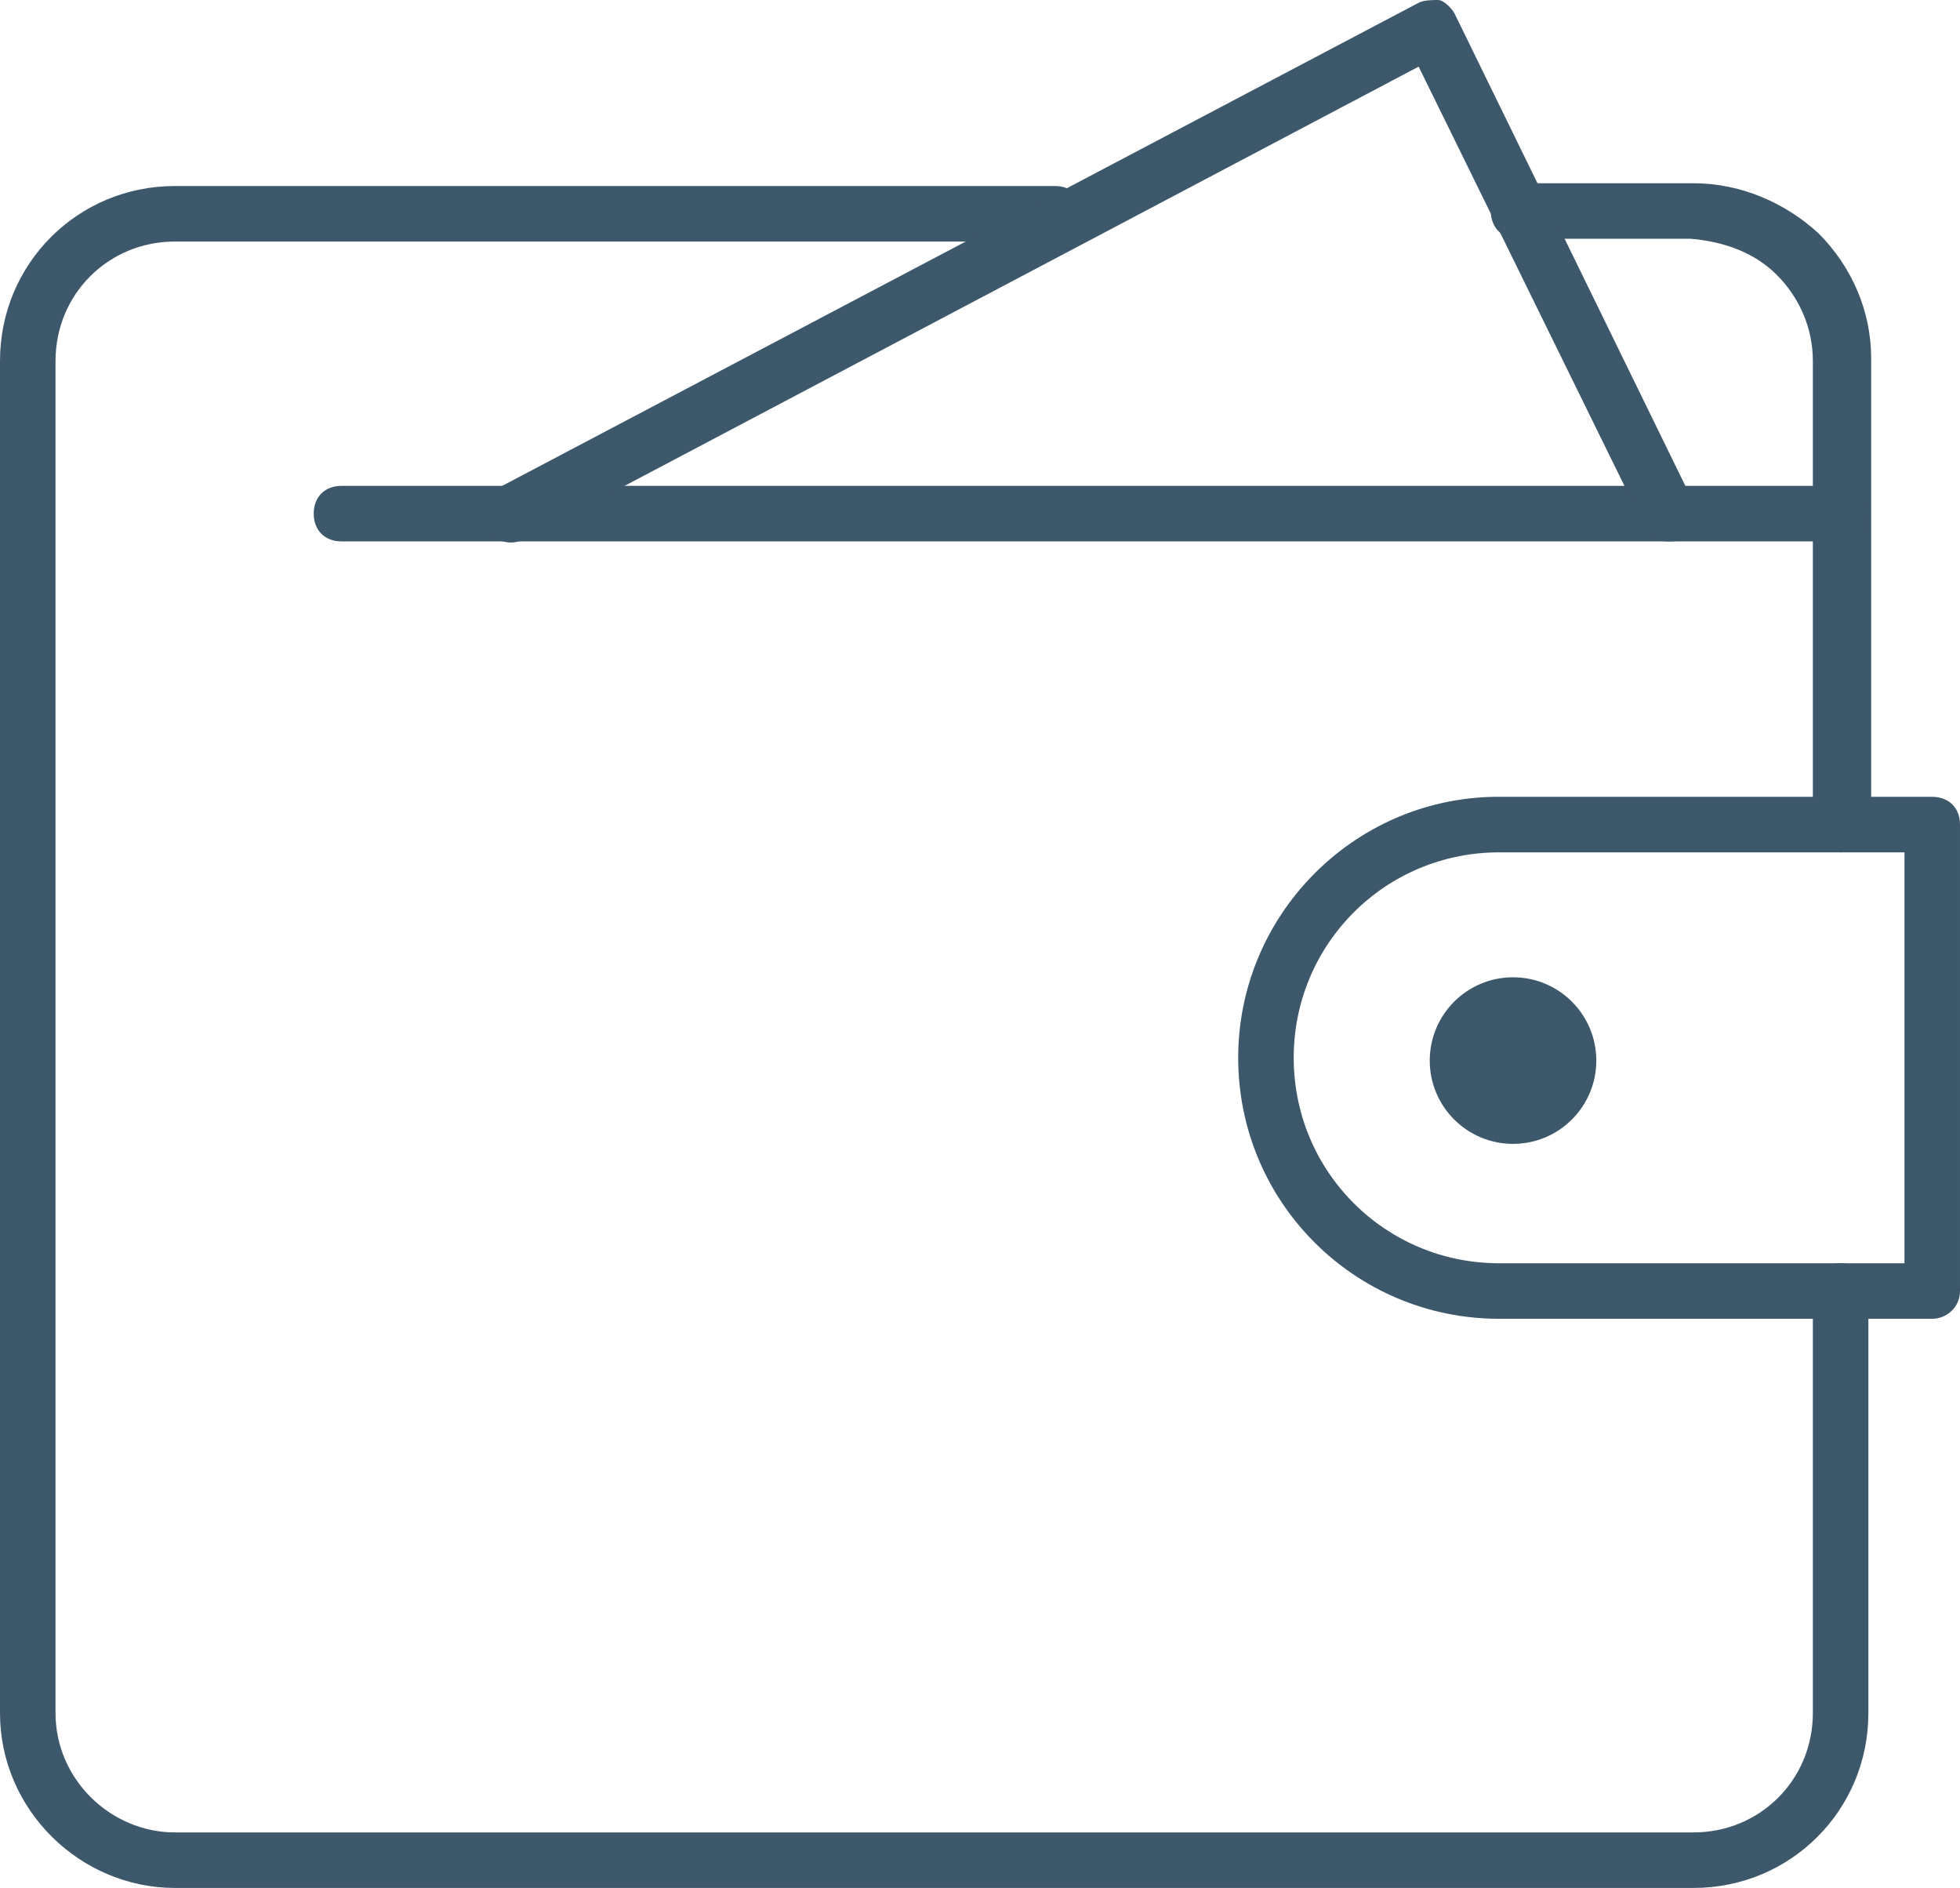 <?xml version="1.0" encoding="utf-8"?>
<!-- Generator: Adobe Illustrator 22.1.0, SVG Export Plug-In . SVG Version: 6.00 Build 0)  -->
<svg version="1.1" id="Ebene_1" xmlns="http://www.w3.org/2000/svg" xmlns:xlink="http://www.w3.org/1999/xlink" x="0px" y="0px"
	 viewBox="0 0 70.6 68" style="enable-background:new 0 0 70.6 68;" xml:space="preserve">
<style type="text/css">
	.st0{fill:#3e586b;}
</style>
<g>
	<path class="st0" d="M61,68C61,68,61,68,61,68H6.3C2.9,68,0,65.2,0,61.7V13c0-3.5,2.8-6.3,6.3-6.3H38c0.6,0,1,0.4,1,1s-0.4,1-1,1
		H6.3C3.9,8.7,2,10.6,2,13v48.7C2,64.1,4,66,6.3,66H61c0,0,0,0,0,0c2.4,0,4.3-1.9,4.3-4.3V46.5c0-0.6,0.4-1,1-1s1,0.4,1,1v15.2
		C67.3,65.2,64.5,68,61,68z"/>
</g>
<g>
	<path class="st0" d="M66.3,30.7c-0.6,0-1-0.4-1-1V13c0-1.2-0.5-2.3-1.3-3.1c-0.8-0.8-1.9-1.2-3.1-1.3h-6.2c-0.6,0-1-0.4-1-1
		s0.4-1,1-1H61c0,0,0,0,0,0c1.7,0,3.3,0.7,4.5,1.8c1.2,1.2,1.9,2.8,1.9,4.5v16.7C67.3,30.2,66.9,30.7,66.3,30.7z"/>
</g>
<g>
	<path class="st0" d="M66.3,19.5h-54c-0.6,0-1-0.4-1-1s0.4-1,1-1h54c0.6,0,1,0.4,1,1S66.9,19.5,66.3,19.5z"/>
</g>
<g>
	<path class="st0" d="M60.1,19.5c-0.4,0-0.7-0.2-0.9-0.6L51.1,2.4l-32.2,17c-0.5,0.3-1.1,0.1-1.4-0.4c-0.3-0.5-0.1-1.1,0.4-1.4
		L51.1,0.1C51.3,0,51.6,0,51.8,0s0.5,0.3,0.6,0.5L61,18.1c0.2,0.5,0,1.1-0.5,1.3C60.4,19.5,60.3,19.5,60.1,19.5z"/>
</g>
<g>
	<path class="st0" d="M69.6,47.5H54c-5.2,0-9.4-4.2-9.4-9.4c0-5.1,4.1-9.3,9.2-9.4c0,0,0.1,0,0.2,0h15.6c0.6,0,1,0.4,1,1v16.8
		C70.6,47.1,70.1,47.5,69.6,47.5z M54.1,30.7c0,0-0.1,0-0.1,0c-4.1,0-7.4,3.3-7.4,7.4c0,4.1,3.3,7.4,7.4,7.4h14.6V30.7H54.1z"/>
</g>
<g>
	<circle class="st0" cx="54.5" cy="38.2" r="3"/>
</g>
</svg>
